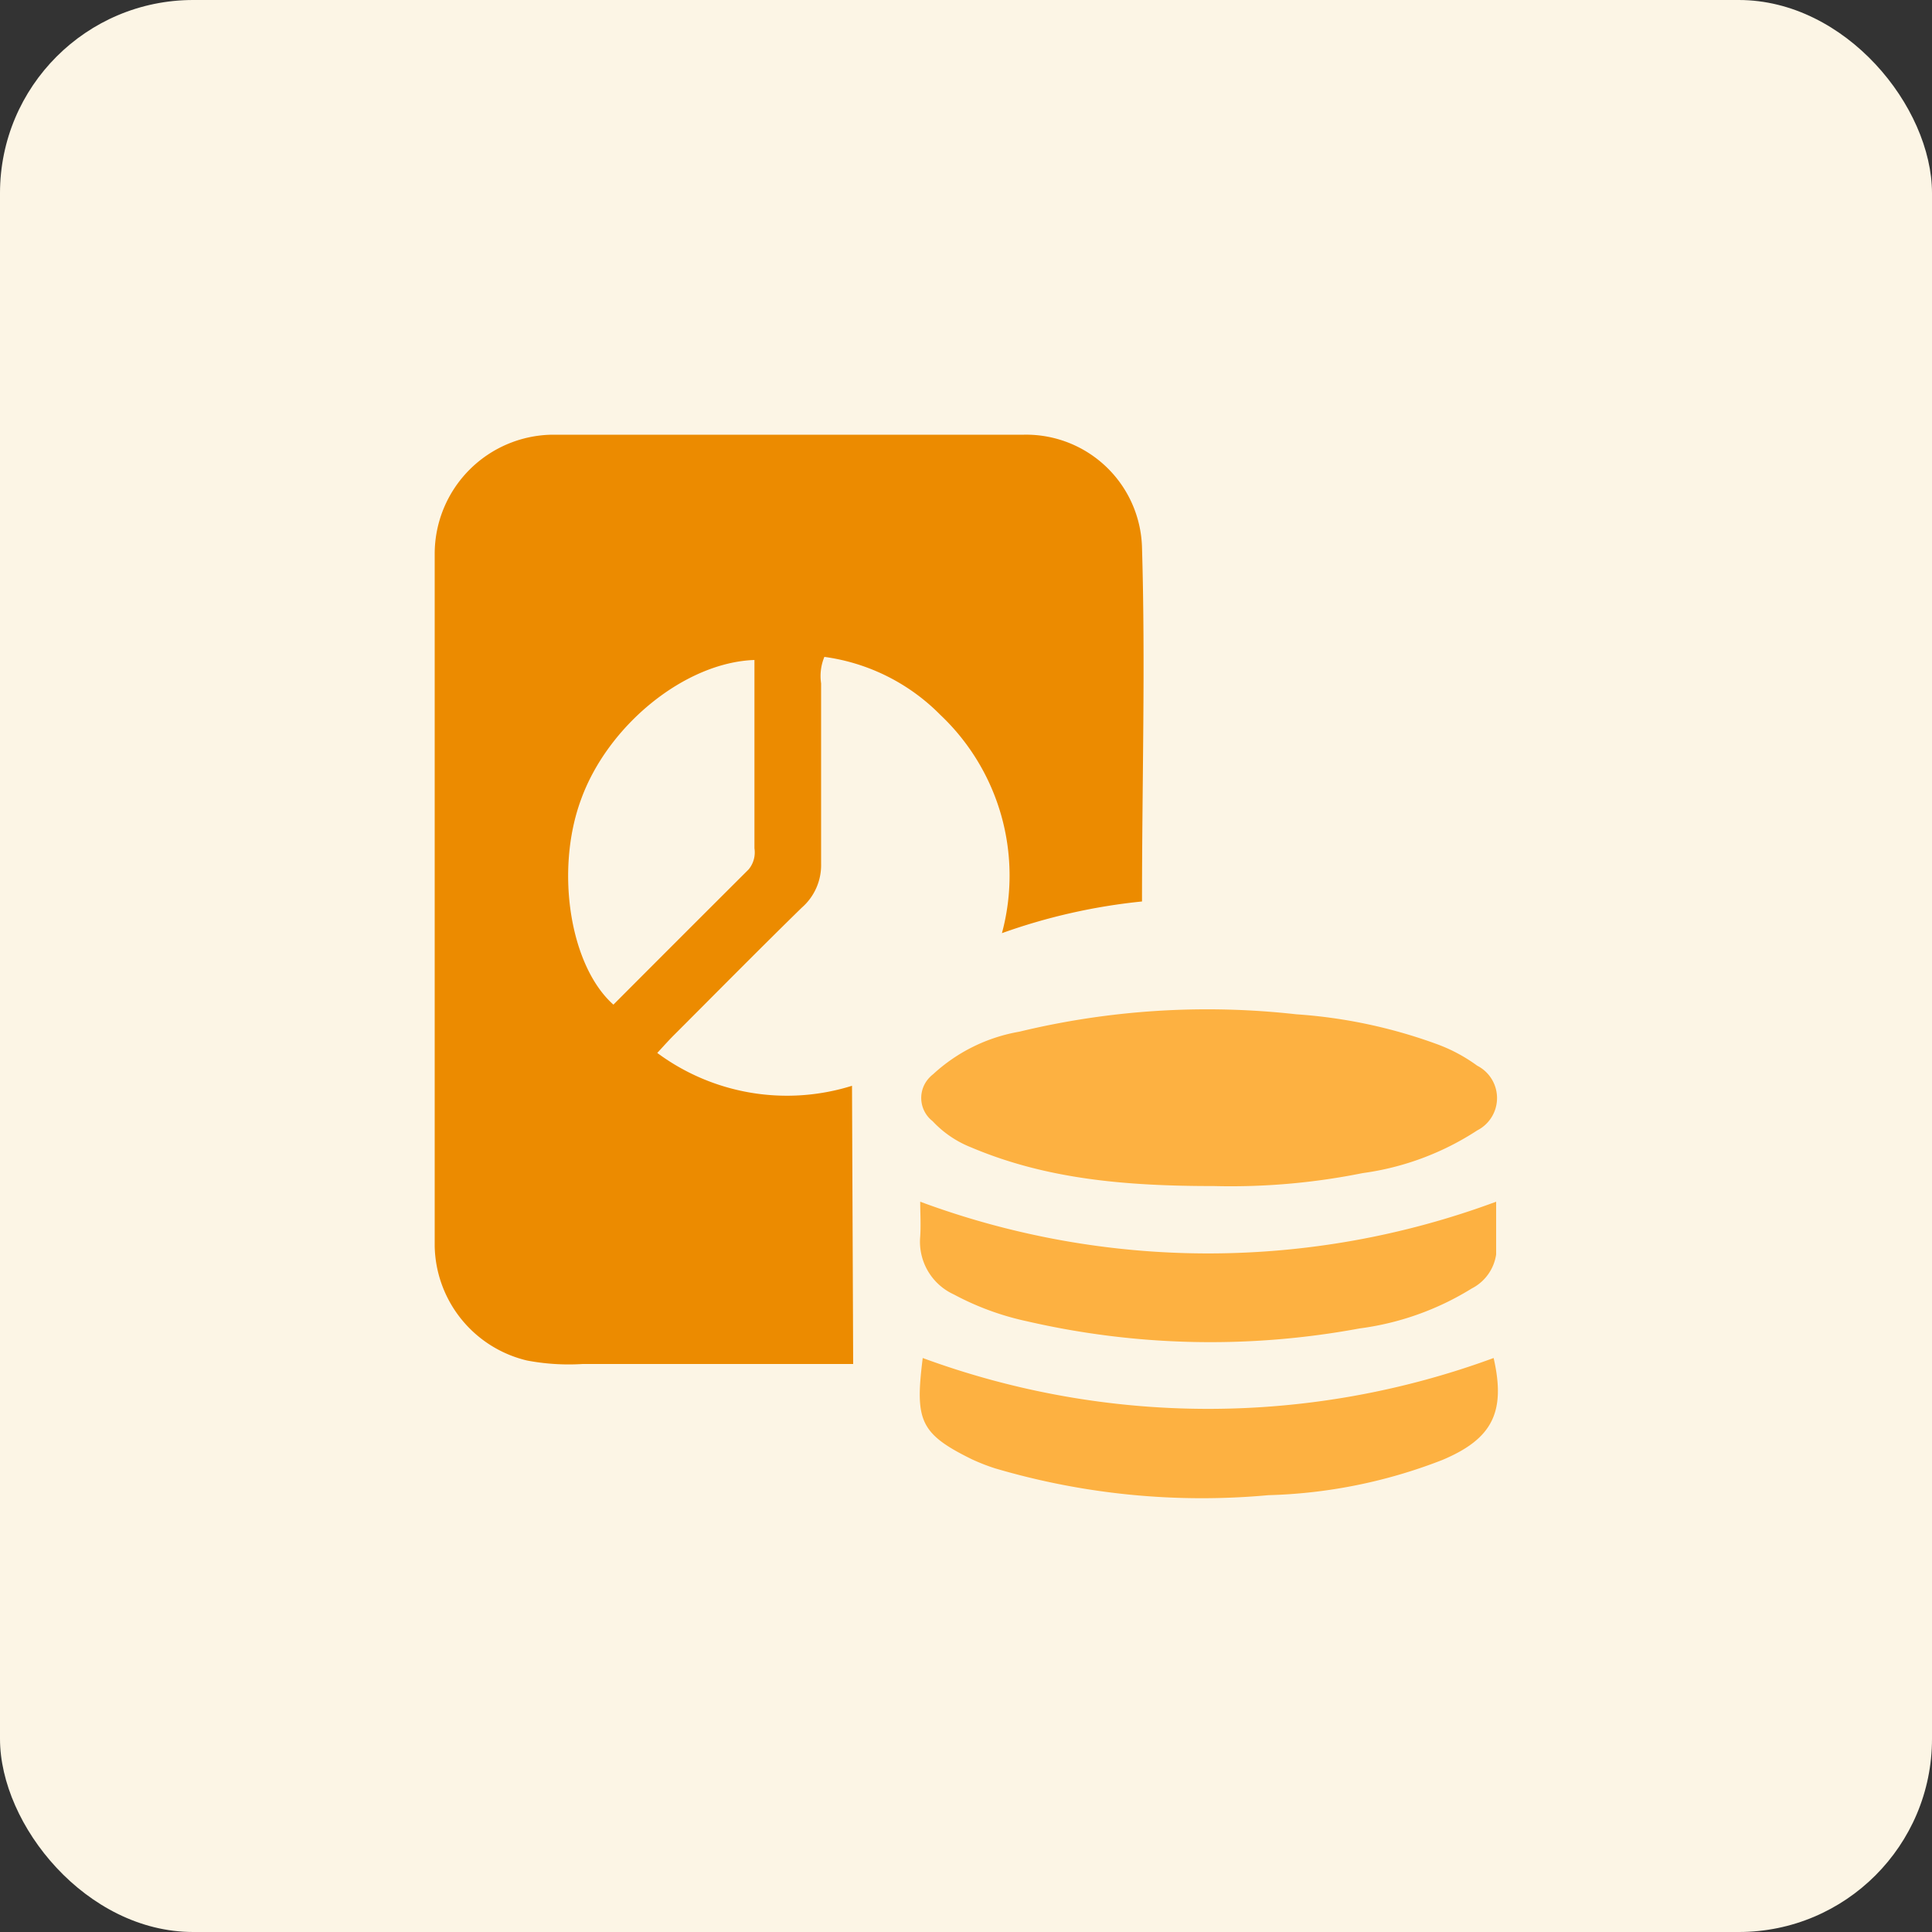 <svg id="design" xmlns="http://www.w3.org/2000/svg" viewBox="0 0 100 100"><rect x="0" y="0" width="100" height="100" fill="#333333" stroke="none"/><defs><style>.cls-1{fill:#fcf5e5;}.cls-2{fill:#ec8b00;}.cls-3{fill:#fdb141;}</style></defs><rect class="cls-1" width="100" height="100" rx="10"/><path class="cls-2" d="M44.16,70.6h-14a11.6,11.6,0,0,1-2.88-.18A6.21,6.21,0,0,1,22.5,64.5V28.67a6.17,6.17,0,0,1,6.1-6.17H53a6,6,0,0,1,6.11,5.85c.18,6.07,0,12.15,0,18.31a30.6,30.6,0,0,0-7.25,1.64A11.44,11.44,0,0,0,48.67,37a10.4,10.4,0,0,0-6-3,2.57,2.57,0,0,0-.17,1.37v9.33a2.92,2.92,0,0,1-1,2.28c-2.22,2.17-4.41,4.39-6.61,6.59-.27.27-.53.56-.87.93a11.28,11.28,0,0,0,10.08,1.7Zm-5.1-36.44c-3.61.12-7.62,3.39-9,7.26C28.73,45.07,29.5,50,31.75,52q3.51-3.52,7-7a1.38,1.38,0,0,0,.3-1.09V34.16Z"/><path class="cls-3" d="M62.84,61.39c-4.57,0-8.67-.35-12.57-2a5.48,5.48,0,0,1-2-1.36A1.52,1.52,0,0,1,48,55.9a1.7,1.7,0,0,1,.3-.3,8.79,8.79,0,0,1,4.46-2.2,41.43,41.43,0,0,1,14.34-.9,26.35,26.35,0,0,1,7.29,1.55,8.42,8.42,0,0,1,2.07,1.11,1.88,1.88,0,0,1,0,3.35,14.38,14.38,0,0,1-5.93,2.21A34.55,34.55,0,0,1,62.84,61.39Z"/><path class="cls-3" d="M47.63,62.2a42.83,42.83,0,0,0,29.81,0v2.73a2.36,2.36,0,0,1-1.26,1.76,14.59,14.59,0,0,1-5.81,2.07,42.29,42.29,0,0,1-17.21-.37A14.36,14.36,0,0,1,49.37,67a3,3,0,0,1-1.74-3C47.67,63.37,47.63,62.76,47.63,62.2Z"/><path class="cls-3" d="M47.76,70.29a42.78,42.78,0,0,0,29.55,0c.64,2.81-.07,4.19-2.66,5.28a26.69,26.69,0,0,1-9,1.82A37.8,37.8,0,0,1,51.5,76a10.29,10.29,0,0,1-1.2-.47C47.59,74.2,47.36,73.5,47.76,70.29Z"/></svg>
